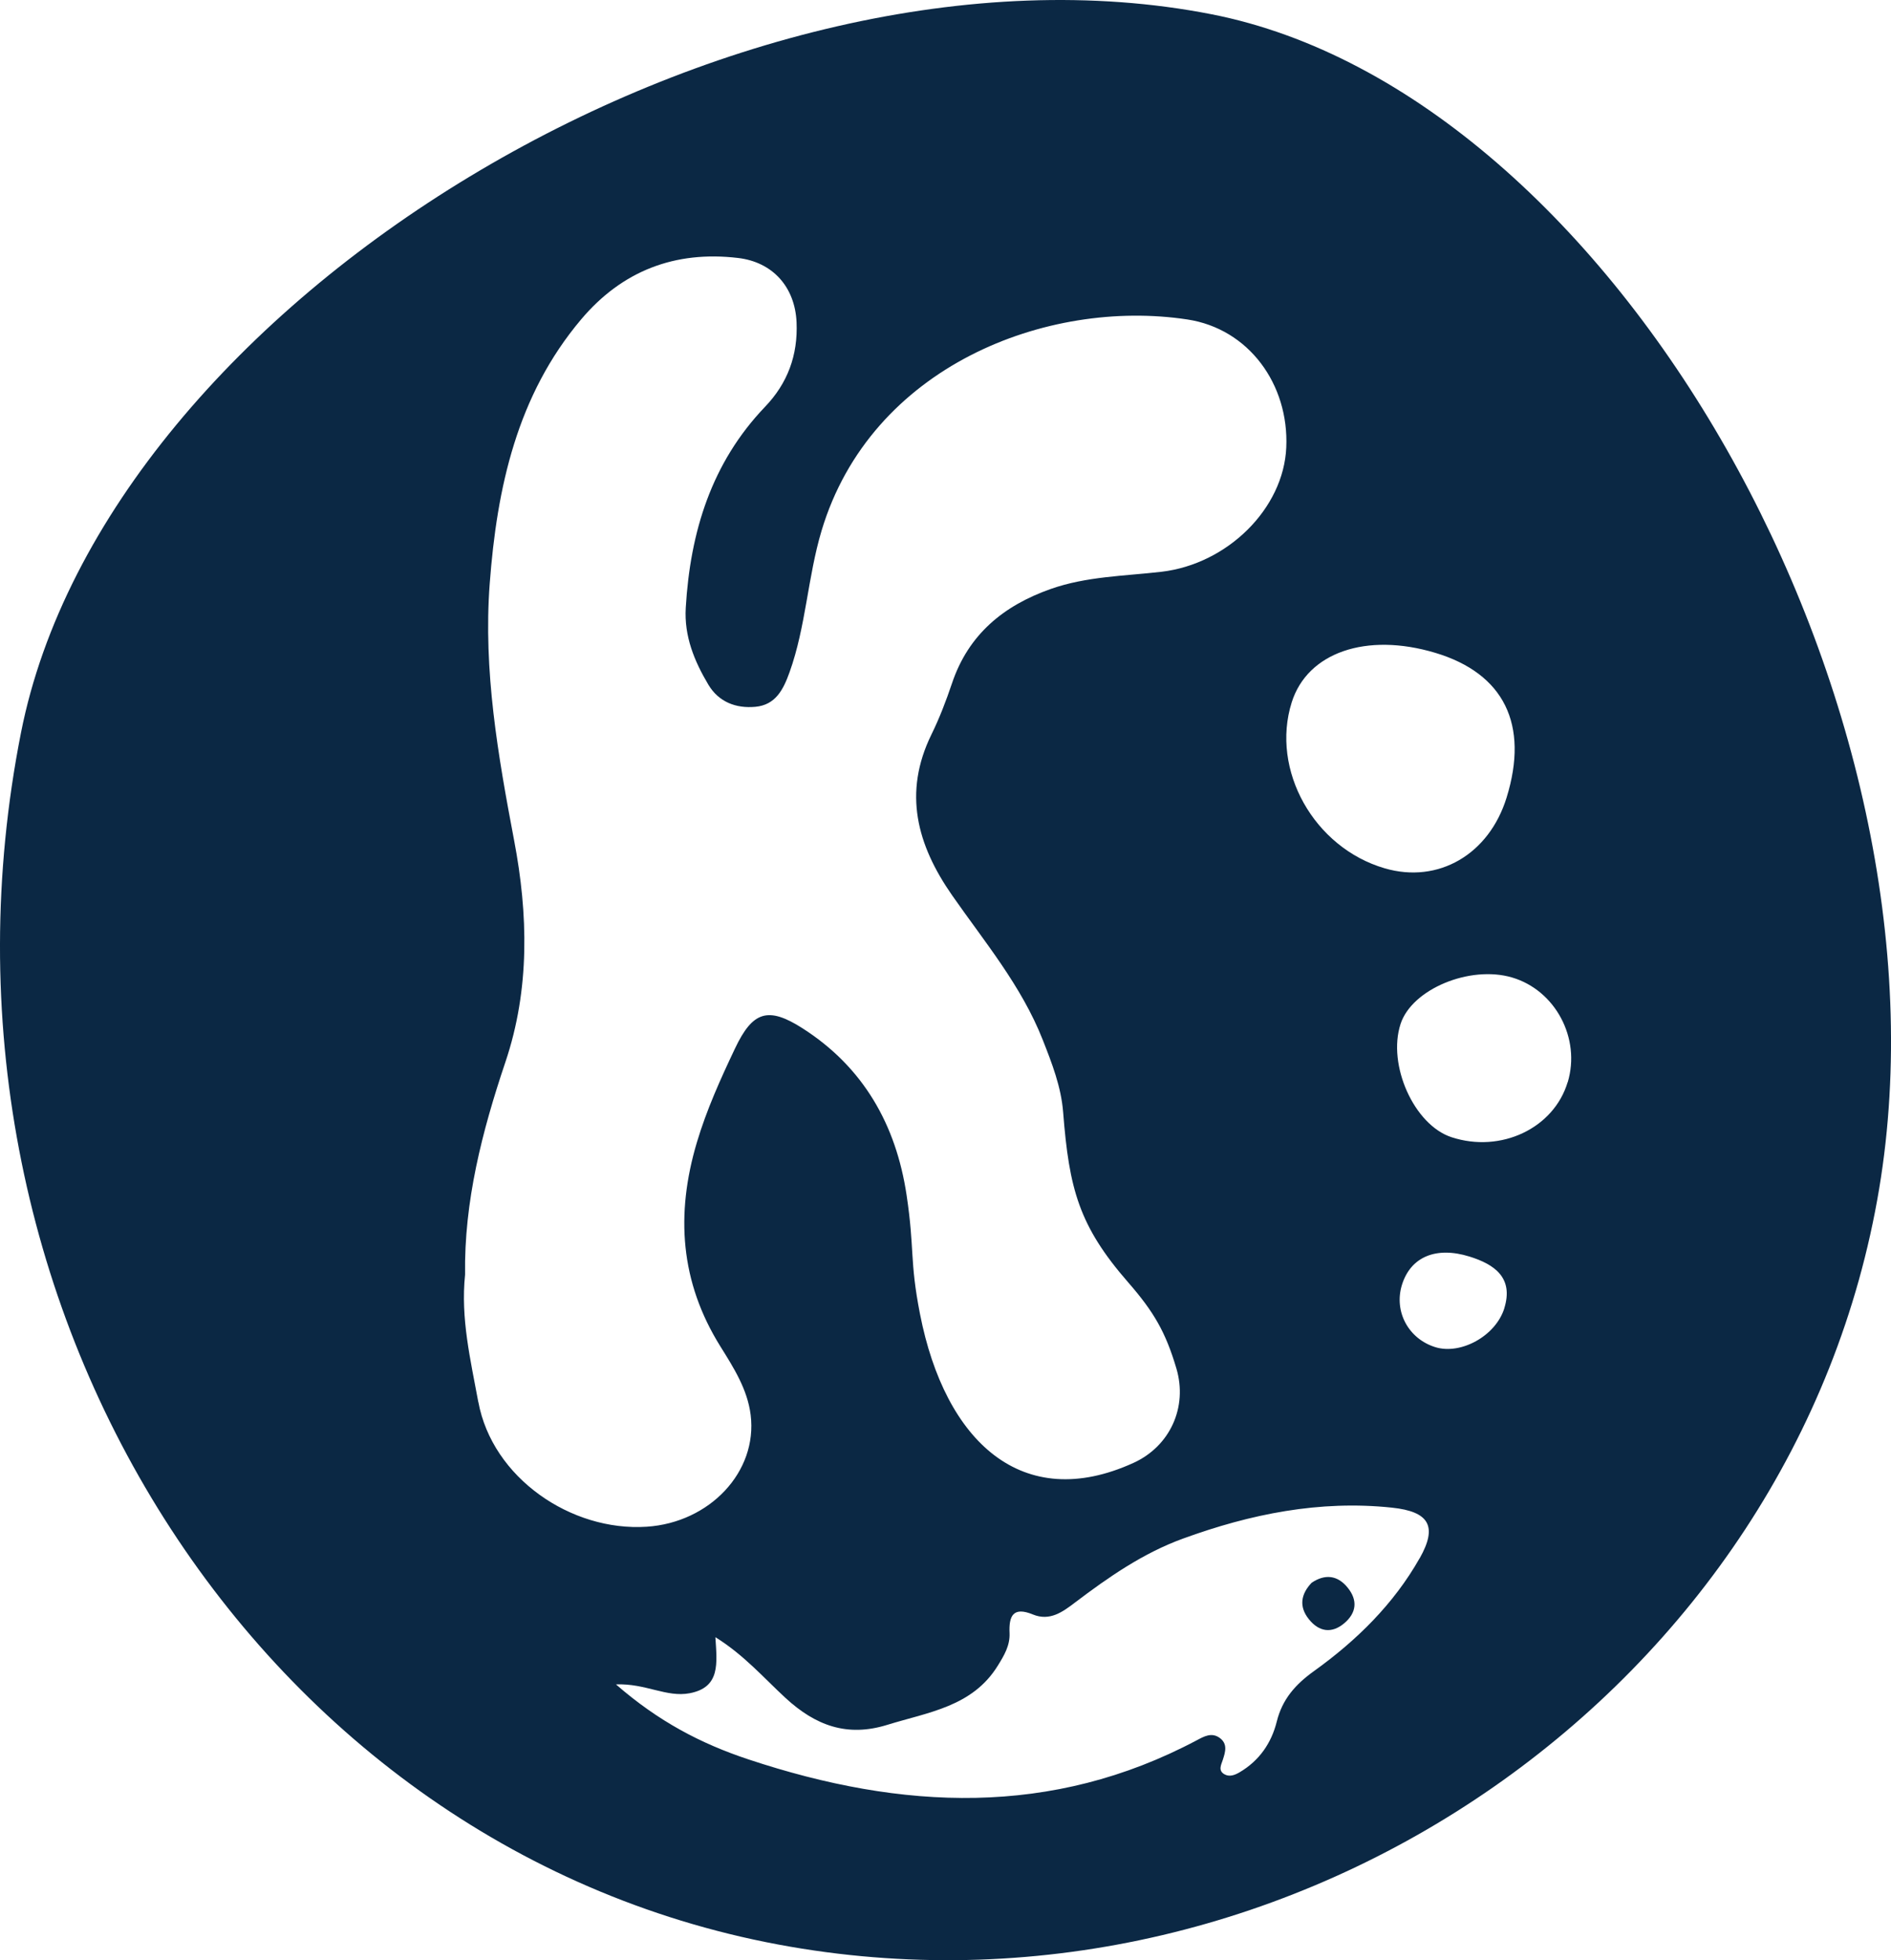 <svg xmlns="http://www.w3.org/2000/svg" xmlns:xlink="http://www.w3.org/1999/xlink" id="_&#xB808;&#xC774;&#xC5B4;_1" data-name="&#xB808;&#xC774;&#xC5B4;_1" viewBox="0 0 337.672 350"><defs><style>      .st0 {        fill: none;      }      .st1 {        fill: #0b2844;      }      .st2 {        clip-path: url(#clippath);      }    </style><clipPath id="clippath"><rect class="st0" width="337.672" height="350"></rect></clipPath></defs><g class="st2"><g><path class="st1" d="M234.226,282.596c-1.95,2.04-2.308,4.284-.497,6.528,1.81,2.256,4.08,2.601,6.323.701,2.18-1.849,2.435-4.105.574-6.374-1.836-2.244-4.067-2.41-6.4-.854Z"></path><path class="st1" d="M216.353,2.55C131.418-14.139,18.984,53.699,3.749,130.818c-20.067,101.635,42.505,200.364,137.384,216.772,90.353,15.618,179.584-46.483,194.423-135.319,14.483-86.693-47.439-195.634-119.204-209.722ZM230.657,125.413c2.805-8.912,13.323-12.545,25.639-8.848,12.277,3.684,16.765,12.8,12.736,25.842-3.136,10.161-12.201,15.426-21.763,12.634-12.634-3.684-20.411-17.556-16.612-29.629ZM85.407,250.328c-1.377-7.509-3.175-14.904-2.359-22.732-.191-13.067,3.047-25.613,7.203-37.967,4.398-13.042,4.054-26.454,1.555-39.573-2.882-15.197-5.521-30.317-4.36-45.82,1.287-17.173,4.883-33.657,16.331-47.21,7.305-8.657,16.752-12.303,28.022-10.964,6.158.727,10.161,5.151,10.442,11.487.255,5.877-1.593,10.875-5.635,15.095-9.562,9.996-13.349,22.323-14.151,35.863-.306,5.087,1.53,9.536,4.028,13.731,1.849,3.111,4.947,4.284,8.402,3.965,3.595-.332,4.985-3.047,6.107-6.183,2.932-8.185,3.226-16.944,5.712-25.256,8.784-29.323,40.21-41.523,65.313-37.724,10.952,1.657,18.168,11.563,17.67,22.846-.472,10.964-10.543,20.845-22.311,22.209-6.617.765-13.361.816-19.761,3.072-8.363,2.958-14.674,8.07-17.619,16.841-1.046,3.111-2.231,6.209-3.672,9.141-5.1,10.429-2.576,19.71,3.684,28.698,5.801,8.325,12.392,16.166,16.191,25.817,1.657,4.207,3.289,8.389,3.646,12.928,1.071,13.693,2.805,20.284,11.627,30.394,4.564,5.24,6.668,8.848,8.593,15.35,2.053,6.923-1.135,13.909-7.688,16.88-19.786,9.001-33.619-3.735-38.094-26.595-1.887-9.651-.931-11.512-2.397-21.253-1.887-12.558-7.726-22.834-18.588-29.769-6.145-3.927-8.899-3.034-12.048,3.608-2.588,5.457-5.062,10.913-6.808,16.765-3.825,12.838-2.983,24.912,4.182,36.412,2.371,3.799,4.844,7.662,5.418,12.239,1.275,10.174-7.318,19.238-18.55,19.978-13.54.892-27.589-8.759-30.075-22.286l-.013.013ZM253.503,278.223c-4.628,8.185-11.283,14.712-18.869,20.156-3.289,2.359-5.648,4.998-6.642,9.001-.956,3.863-3.137,6.999-6.617,9.052-.816.485-1.81.905-2.754.357-1.147-.676-.548-1.683-.268-2.563.459-1.415.918-2.882-.599-3.952-1.428-.994-2.766-.229-4.054.459-25.906,13.743-52.602,12.52-80,3.429-8.58-2.843-16.128-6.808-23.713-13.412,5.317-.204,9.026,2.372,13.17,1.581,5.533-1.058,4.87-5.367,4.589-10.008,5.138,3.2,8.644,7.28,12.52,10.849,5.368,4.947,11.015,7.025,18.168,4.806,7.318-2.269,15.21-3.225,19.748-10.581,1.122-1.81,2.18-3.583,2.091-5.775-.141-3.072.612-4.819,4.169-3.353,3.021,1.237,5.316-.459,7.496-2.116,6.005-4.551,12.188-8.848,19.315-11.436,11.997-4.373,24.389-6.897,37.317-5.521,6.629.701,8.172,3.315,4.946,9.026h-.013ZM268.636,233.563c-1.543,4.998-7.79,8.363-12.303,6.986-4.832-1.479-7.458-6.374-5.992-11.13,1.543-4.985,6.056-6.923,12.048-5.061,4.488,1.39,7.917,3.787,6.234,9.218l.013-.013ZM279.932,193.225c-2.473,8.236-11.92,12.711-20.73,9.829-6.68-2.18-11.499-12.889-9.103-20.232,2.027-6.209,12.367-10.518,19.914-8.287,7.726,2.282,12.29,10.862,9.931,18.703l-.013-.013Z"></path></g></g></svg>